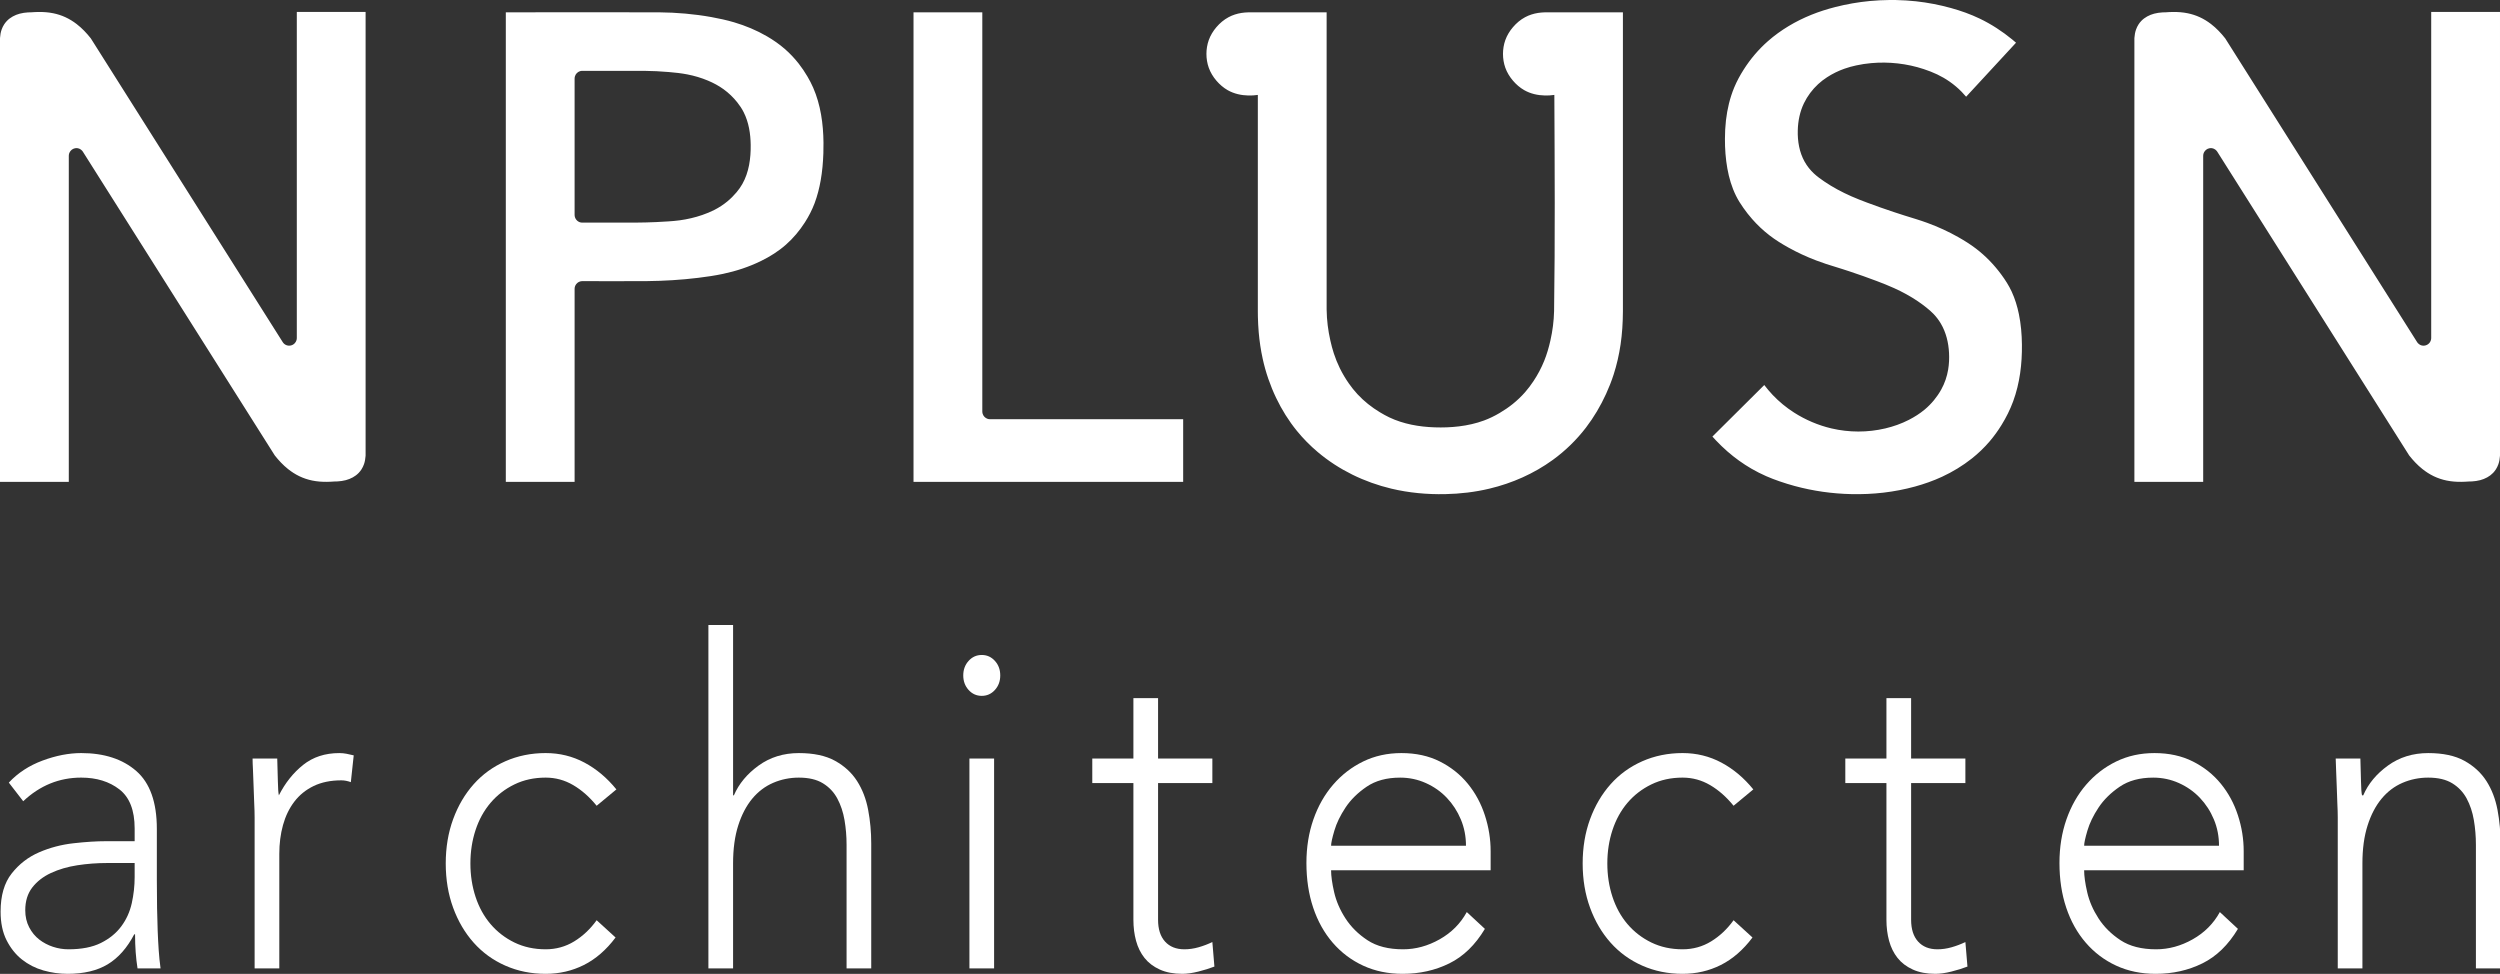 <?xml version="1.0" encoding="UTF-8" standalone="no"?><!DOCTYPE svg PUBLIC "-//W3C//DTD SVG 1.1//EN" "http://www.w3.org/Graphics/SVG/1.1/DTD/svg11.dtd"><svg width="100%" height="100%" viewBox="0 0 172 67" version="1.1" xmlns="http://www.w3.org/2000/svg" xmlns:xlink="http://www.w3.org/1999/xlink" xml:space="preserve" style="fill-rule:evenodd;clip-rule:evenodd;stroke-linejoin:round;stroke-miterlimit:1.414;"><rect x="0" y="0" width="172" height="67" fill="#333333" stroke="none"/><g><g><path d="M85.883,0.849c0.084,-0.001 0.656,-0.001 0.656,-0.001l4.733,0l0,20.395l0.001,0.08c0.01,0.71 0.099,1.414 0.255,2.106c0.067,0.296 0.143,0.591 0.237,0.879c0.115,0.353 0.254,0.697 0.417,1.029c0.178,0.362 0.385,0.71 0.615,1.04c0.184,0.262 0.382,0.513 0.6,0.747c0.451,0.486 0.975,0.899 1.541,1.24c0.21,0.127 0.426,0.246 0.647,0.352c0.971,0.46 2.048,0.649 3.113,0.685c0.564,0.02 1.129,0.001 1.689,-0.068c0.583,-0.072 1.16,-0.199 1.712,-0.403c0.372,-0.137 0.728,-0.312 1.07,-0.513c0.319,-0.187 0.625,-0.396 0.914,-0.628c0.304,-0.244 0.587,-0.515 0.845,-0.809c0.209,-0.238 0.399,-0.493 0.575,-0.758c0.291,-0.437 0.539,-0.904 0.737,-1.392c0.184,-0.453 0.319,-0.924 0.427,-1.401c0.15,-0.665 0.238,-1.342 0.254,-2.024c0.072,-4.958 0.041,-9.916 0.018,-14.875c-0.215,0.033 -0.434,0.045 -0.65,0.04c-0.495,-0.011 -0.988,-0.12 -1.421,-0.367c-0.296,-0.168 -0.556,-0.395 -0.777,-0.654c-0.225,-0.263 -0.409,-0.563 -0.526,-0.891c-0.213,-0.603 -0.213,-1.294 0,-1.897c0.117,-0.328 0.301,-0.628 0.526,-0.891c0.236,-0.277 0.517,-0.517 0.838,-0.688c0.276,-0.148 0.578,-0.243 0.886,-0.292c0.156,-0.025 0.314,-0.036 0.472,-0.041c0.083,-0.001 0.636,-0.001 0.636,-0.001l4.733,0l0,20.58c-0.004,0.762 -0.05,1.523 -0.161,2.277c-0.104,0.702 -0.262,1.397 -0.48,2.072c-0.146,0.451 -0.32,0.891 -0.517,1.322c-0.375,0.821 -0.836,1.604 -1.384,2.32c-0.649,0.846 -1.419,1.596 -2.279,2.221c-1.302,0.946 -2.802,1.607 -4.361,1.978c-0.995,0.238 -2.016,0.357 -3.039,0.378c-1.247,0.026 -2.499,-0.088 -3.714,-0.378c-1.846,-0.44 -3.604,-1.287 -5.061,-2.518c-0.52,-0.439 -1.001,-0.924 -1.431,-1.453c-0.565,-0.693 -1.041,-1.457 -1.428,-2.265c-0.411,-0.859 -0.722,-1.762 -0.926,-2.693c-0.133,-0.604 -0.223,-1.218 -0.276,-1.834c-0.03,-0.353 -0.047,-0.707 -0.056,-1.062c-0.003,-0.182 -0.003,-0.182 -0.004,-0.364l0,-14.899c-0.216,0.033 -0.436,0.045 -0.654,0.04c-0.494,-0.011 -0.987,-0.12 -1.421,-0.367c-0.295,-0.168 -0.555,-0.395 -0.777,-0.654c-0.224,-0.263 -0.409,-0.563 -0.525,-0.891c-0.213,-0.603 -0.213,-1.294 0,-1.897c0.116,-0.328 0.301,-0.628 0.525,-0.891c0.237,-0.277 0.518,-0.517 0.839,-0.688c0.276,-0.148 0.577,-0.243 0.885,-0.292c0.157,-0.025 0.314,-0.036 0.472,-0.041Zm44.113,-0.849c-0.451,0.006 -0.901,0.027 -1.351,0.07c-0.804,0.076 -1.603,0.216 -2.386,0.416c-0.557,0.143 -1.107,0.317 -1.641,0.533c-1.081,0.437 -2.107,1.041 -2.987,1.815c-0.645,0.567 -1.206,1.229 -1.667,1.956c-0.248,0.39 -0.47,0.797 -0.648,1.224c-0.301,0.724 -0.482,1.494 -0.571,2.273c-0.048,0.421 -0.068,0.844 -0.069,1.267c-0.003,0.683 0.046,1.369 0.166,2.041c0.116,0.647 0.303,1.286 0.595,1.875c0.145,0.294 0.32,0.569 0.509,0.836c0.186,0.265 0.386,0.52 0.599,0.762c0.363,0.415 0.765,0.793 1.201,1.129c0.409,0.315 0.849,0.586 1.299,0.836c0.609,0.339 1.243,0.632 1.893,0.88c0.235,0.09 0.472,0.175 0.711,0.253c0.205,0.068 0.412,0.129 0.618,0.193c0.227,0.07 0.274,0.085 0.5,0.157c0.163,0.053 0.327,0.106 0.49,0.159c0.624,0.209 1.246,0.426 1.861,0.66c0.402,0.153 0.803,0.31 1.195,0.488c0.568,0.257 1.119,0.556 1.636,0.906c0.2,0.136 0.396,0.28 0.585,0.431c0.179,0.143 0.353,0.292 0.511,0.459c0.186,0.197 0.35,0.415 0.488,0.65c0.357,0.607 0.525,1.308 0.56,2.009c0.019,0.383 0.004,0.767 -0.059,1.145c-0.08,0.481 -0.238,0.948 -0.475,1.373c-0.291,0.526 -0.68,0.996 -1.139,1.38c-0.333,0.278 -0.704,0.513 -1.089,0.71c-0.515,0.265 -1.063,0.457 -1.625,0.59c-1.215,0.286 -2.49,0.285 -3.705,-0.001c-0.909,-0.214 -1.782,-0.587 -2.571,-1.09c-0.535,-0.342 -1.03,-0.749 -1.469,-1.211c-0.205,-0.216 -0.396,-0.445 -0.578,-0.682l-0.001,-0.002l-3.568,3.546c0.08,0.09 0.161,0.178 0.243,0.265c0.253,0.265 0.515,0.52 0.79,0.76c0.513,0.447 1.066,0.846 1.654,1.186c0.33,0.191 0.671,0.363 1.019,0.516c0.3,0.132 0.606,0.247 0.915,0.354c0.34,0.118 0.684,0.224 1.03,0.318c1.276,0.347 2.592,0.533 3.913,0.561c0.737,0.016 1.475,-0.016 2.208,-0.101c0.729,-0.086 1.451,-0.224 2.159,-0.418c0.64,-0.176 1.267,-0.397 1.87,-0.676c0.723,-0.335 1.409,-0.751 2.036,-1.246c0.452,-0.356 0.868,-0.756 1.242,-1.194c0.297,-0.35 0.567,-0.723 0.808,-1.114c0.32,-0.517 0.595,-1.065 0.805,-1.637c0.457,-1.246 0.618,-2.584 0.602,-3.907c-0.008,-0.7 -0.067,-1.401 -0.208,-2.087c-0.109,-0.535 -0.269,-1.061 -0.499,-1.557c-0.192,-0.414 -0.438,-0.797 -0.708,-1.164c-0.497,-0.677 -1.085,-1.285 -1.751,-1.793c-0.382,-0.291 -0.789,-0.546 -1.206,-0.782c-0.68,-0.385 -1.392,-0.712 -2.125,-0.98c-0.524,-0.193 -1.06,-0.347 -1.592,-0.515c-0.244,-0.078 -0.487,-0.157 -0.73,-0.237c-0.617,-0.206 -1.23,-0.42 -1.839,-0.649c-0.361,-0.136 -0.721,-0.275 -1.074,-0.431c-0.648,-0.286 -1.276,-0.619 -1.862,-1.018c-0.249,-0.169 -0.497,-0.347 -0.718,-0.553c-0.253,-0.236 -0.47,-0.511 -0.64,-0.814c-0.364,-0.652 -0.489,-1.406 -0.47,-2.148c0.016,-0.647 0.145,-1.296 0.429,-1.879c0.239,-0.49 0.573,-0.936 0.971,-1.304c0.19,-0.175 0.394,-0.332 0.61,-0.472c0.375,-0.245 0.779,-0.442 1.199,-0.591c0.267,-0.094 0.539,-0.168 0.815,-0.228c0.34,-0.074 0.684,-0.126 1.031,-0.157c1.214,-0.109 2.452,0.029 3.611,0.411c0.315,0.104 0.627,0.224 0.927,0.366c0.298,0.143 0.586,0.308 0.857,0.498c0.298,0.208 0.577,0.444 0.831,0.704c0.103,0.105 0.2,0.214 0.295,0.325l0.007,0.008l3.433,-3.716c-0.085,-0.075 -0.173,-0.148 -0.26,-0.221c-0.689,-0.564 -1.436,-1.052 -2.237,-1.437c-0.639,-0.307 -1.306,-0.542 -1.988,-0.731c-0.784,-0.217 -1.585,-0.371 -2.393,-0.46c-0.459,-0.05 -0.92,-0.077 -1.382,-0.088c-0.148,-0.003 -0.297,-0.003 -0.446,-0.003Zm21.583,33.152l-4.733,0l0,-30.499l0.002,-0.047c0.014,-0.196 0.046,-0.389 0.112,-0.575c0.044,-0.124 0.101,-0.243 0.173,-0.354c0.054,-0.083 0.116,-0.162 0.184,-0.233c0.24,-0.251 0.555,-0.414 0.887,-0.503c0.186,-0.049 0.377,-0.075 0.569,-0.088c0.071,-0.003 0.142,-0.005 0.212,-0.005c0.173,-0.012 0.345,-0.023 0.518,-0.024c0.339,-0.003 0.679,0.021 1.011,0.089c0.286,0.059 0.565,0.148 0.83,0.27c0.276,0.127 0.536,0.287 0.777,0.473c0.367,0.282 0.687,0.621 0.974,0.985l13.203,20.897c0.016,0.022 0.031,0.045 0.048,0.065c0.053,0.06 0.119,0.108 0.192,0.14c0.226,0.096 0.496,0.016 0.636,-0.188c0.03,-0.044 0.053,-0.093 0.069,-0.144c0.008,-0.026 0.012,-0.053 0.018,-0.079l0.006,-0.08l0,-22.429l4.733,0l0,30.499l-0.002,0.047c-0.013,0.196 -0.046,0.389 -0.111,0.574c-0.044,0.125 -0.102,0.244 -0.174,0.355c-0.054,0.083 -0.116,0.162 -0.184,0.234c-0.24,0.251 -0.555,0.413 -0.887,0.502c-0.186,0.05 -0.377,0.075 -0.569,0.088c-0.071,0.003 -0.141,0.005 -0.212,0.005c-0.173,0.012 -0.345,0.023 -0.518,0.024c-0.339,0.004 -0.679,-0.021 -1.011,-0.089c-0.309,-0.063 -0.61,-0.163 -0.894,-0.3c-0.277,-0.134 -0.537,-0.302 -0.778,-0.494c-0.34,-0.272 -0.639,-0.591 -0.909,-0.934l-13.203,-20.897c-0.016,-0.022 -0.03,-0.045 -0.048,-0.065c-0.052,-0.06 -0.118,-0.108 -0.192,-0.14c-0.024,-0.01 -0.05,-0.016 -0.075,-0.025c-0.026,-0.004 -0.053,-0.009 -0.079,-0.014c-0.07,-0.001 -0.089,-0.005 -0.158,0.01c-0.157,0.033 -0.293,0.141 -0.364,0.287c-0.031,0.064 -0.031,0.083 -0.047,0.153l-0.006,0.08l0,22.429Zm-146.846,0l-4.733,0l0,-30.499l0.002,-0.047c0.013,-0.196 0.046,-0.389 0.111,-0.574c0.044,-0.125 0.102,-0.244 0.174,-0.355c0.054,-0.083 0.116,-0.161 0.184,-0.233c0.24,-0.251 0.555,-0.414 0.887,-0.503c0.186,-0.05 0.377,-0.075 0.569,-0.088c0.071,-0.003 0.141,-0.005 0.212,-0.005c0.173,-0.012 0.345,-0.023 0.518,-0.024c0.339,-0.003 0.679,0.021 1.011,0.089c0.286,0.059 0.565,0.148 0.83,0.27c0.276,0.127 0.536,0.287 0.777,0.473c0.367,0.283 0.687,0.621 0.974,0.985l13.203,20.897c0.016,0.022 0.03,0.045 0.048,0.065c0.035,0.04 0.076,0.075 0.121,0.103c0.21,0.129 0.488,0.092 0.656,-0.089c0.055,-0.058 0.096,-0.129 0.12,-0.206c0.008,-0.026 0.012,-0.053 0.018,-0.079l0.006,-0.08l0,-22.429l4.733,0l0,30.499l-0.002,0.047c-0.014,0.196 -0.046,0.389 -0.111,0.574c-0.045,0.125 -0.102,0.244 -0.174,0.355c-0.054,0.083 -0.116,0.162 -0.185,0.234c-0.239,0.251 -0.555,0.413 -0.886,0.502c-0.186,0.05 -0.377,0.075 -0.57,0.088c-0.07,0.003 -0.14,0.005 -0.211,0.005c-0.173,0.012 -0.345,0.023 -0.518,0.024c-0.339,0.004 -0.679,-0.021 -1.012,-0.089c-0.308,-0.063 -0.609,-0.163 -0.893,-0.3c-0.277,-0.134 -0.538,-0.302 -0.778,-0.494c-0.341,-0.272 -0.639,-0.592 -0.909,-0.934l-13.203,-20.897c-0.016,-0.022 -0.03,-0.045 -0.048,-0.065c-0.052,-0.06 -0.119,-0.108 -0.192,-0.14c-0.025,-0.01 -0.05,-0.016 -0.076,-0.025c-0.026,-0.004 -0.052,-0.009 -0.078,-0.014c-0.07,-0.001 -0.089,-0.005 -0.158,0.01c-0.157,0.033 -0.293,0.141 -0.364,0.287c-0.031,0.064 -0.031,0.083 -0.047,0.153l-0.006,0.08l0,22.429Zm76.669,0l-18.552,0l0,-32.304l4.733,0l0,27.463c0.006,0.073 0.003,0.093 0.026,0.164c0.052,0.161 0.179,0.289 0.338,0.341c0.07,0.023 0.089,0.021 0.162,0.026l13.293,0l0,4.31Zm-46.602,-32.304l0,32.304l4.733,0l0,-13.277l0.006,-0.084c0.017,-0.071 0.018,-0.091 0.051,-0.158c0.063,-0.125 0.175,-0.221 0.306,-0.264c0.07,-0.023 0.09,-0.02 0.163,-0.026c1.482,0 2.965,0.009 4.447,-0.002c1.174,-0.013 2.347,-0.082 3.512,-0.224c0.578,-0.071 1.155,-0.153 1.724,-0.274c0.903,-0.192 1.787,-0.48 2.617,-0.888c0.618,-0.303 1.202,-0.669 1.719,-1.127c0.501,-0.443 0.934,-0.959 1.296,-1.524c0.269,-0.419 0.497,-0.862 0.673,-1.329c0.189,-0.505 0.322,-1.031 0.416,-1.562c0.109,-0.618 0.164,-1.245 0.185,-1.872c0.008,-0.243 0.011,-0.487 0.008,-0.73c-0.014,-1.285 -0.193,-2.598 -0.71,-3.781c-0.115,-0.263 -0.248,-0.518 -0.394,-0.766c-0.181,-0.309 -0.382,-0.607 -0.602,-0.889c-0.286,-0.364 -0.605,-0.702 -0.953,-1.005c-0.381,-0.332 -0.797,-0.62 -1.232,-0.873c-0.711,-0.413 -1.475,-0.73 -2.261,-0.963c-0.512,-0.151 -1.034,-0.264 -1.559,-0.359c-1.189,-0.214 -2.394,-0.315 -3.602,-0.327c-3.514,-0.011 -7.029,0 -10.543,0Zm8.748,14.468l0.157,0c0.484,-0.003 0.968,-0.015 1.452,-0.037c0.277,-0.012 0.554,-0.028 0.83,-0.047c0.259,-0.017 0.518,-0.039 0.775,-0.074c0.528,-0.072 1.049,-0.193 1.553,-0.366c0.287,-0.099 0.569,-0.213 0.839,-0.352c0.315,-0.162 0.614,-0.356 0.888,-0.582c0.23,-0.19 0.442,-0.402 0.634,-0.631c0.148,-0.177 0.283,-0.364 0.396,-0.565c0.46,-0.81 0.588,-1.773 0.576,-2.694c-0.01,-0.768 -0.133,-1.553 -0.481,-2.244c-0.122,-0.244 -0.274,-0.47 -0.444,-0.683c-0.271,-0.341 -0.587,-0.644 -0.938,-0.899c-0.334,-0.242 -0.698,-0.436 -1.077,-0.595c-0.459,-0.193 -0.938,-0.334 -1.426,-0.429c-0.42,-0.082 -0.847,-0.125 -1.273,-0.162c-0.556,-0.049 -1.113,-0.075 -1.671,-0.081c-1.426,-0.005 -2.853,-0.001 -4.279,-0.001c-0.073,0.006 -0.093,0.003 -0.163,0.026c-0.158,0.053 -0.286,0.181 -0.337,0.342c-0.023,0.071 -0.02,0.09 -0.026,0.164l0,9.379c0.006,0.073 0.003,0.093 0.026,0.164c0.042,0.133 0.138,0.246 0.261,0.31c0.066,0.033 0.085,0.034 0.156,0.051l0.083,0.006l3.489,0Z" style="fill:#fff;"/><g><path d="M10.791,60.562c0,0.709 0.005,1.344 0.015,1.907c0.009,0.562 0.023,1.083 0.042,1.562c0.019,0.479 0.042,0.927 0.071,1.344c0.028,0.417 0.07,0.833 0.127,1.25l-1.584,0c-0.113,-0.708 -0.17,-1.49 -0.17,-2.344l-0.057,0c-0.49,0.938 -1.098,1.625 -1.824,2.063c-0.726,0.437 -1.646,0.656 -2.759,0.656c-0.566,0 -1.122,-0.078 -1.669,-0.234c-0.547,-0.157 -1.037,-0.407 -1.471,-0.75c-0.434,-0.344 -0.787,-0.787 -1.061,-1.329c-0.273,-0.541 -0.41,-1.197 -0.41,-1.968c0,-1.104 0.254,-1.979 0.764,-2.625c0.509,-0.646 1.136,-1.13 1.881,-1.453c0.745,-0.323 1.537,-0.532 2.376,-0.625c0.84,-0.094 1.58,-0.141 2.221,-0.141l1.981,0l0,-0.875c0,-1.25 -0.349,-2.146 -1.047,-2.688c-0.698,-0.541 -1.575,-0.812 -2.631,-0.812c-1.509,0 -2.839,0.542 -3.989,1.625l-0.99,-1.281c0.622,-0.667 1.395,-1.172 2.32,-1.516c0.924,-0.344 1.81,-0.516 2.659,-0.516c1.584,0 2.848,0.412 3.791,1.235c0.943,0.823 1.414,2.151 1.414,3.984l0,3.531Zm-3.395,-1.187c-0.716,0 -1.409,0.052 -2.079,0.156c-0.669,0.104 -1.273,0.281 -1.811,0.531c-0.537,0.25 -0.966,0.584 -1.287,1c-0.32,0.417 -0.481,0.938 -0.481,1.563c0,0.437 0.09,0.828 0.269,1.172c0.179,0.344 0.41,0.625 0.693,0.844c0.283,0.218 0.599,0.385 0.948,0.5c0.349,0.114 0.702,0.171 1.061,0.171c0.905,0 1.65,-0.145 2.235,-0.437c0.585,-0.292 1.051,-0.672 1.4,-1.141c0.349,-0.468 0.59,-1 0.722,-1.593c0.132,-0.594 0.198,-1.193 0.198,-1.797l0,-0.969l-1.868,0Z" style="fill:#fff;fill-rule:nonzero;"/><path d="M17.518,56.25c0,-0.271 -0.009,-0.599 -0.028,-0.984c-0.019,-0.386 -0.033,-0.776 -0.043,-1.172c-0.009,-0.396 -0.023,-0.766 -0.042,-1.11c-0.019,-0.343 -0.028,-0.609 -0.028,-0.797l1.697,0c0.019,0.542 0.033,1.063 0.043,1.563c0.009,0.5 0.033,0.823 0.07,0.969c0.434,-0.854 0.99,-1.552 1.669,-2.094c0.679,-0.542 1.509,-0.813 2.49,-0.813c0.17,0 0.335,0.016 0.495,0.047c0.16,0.032 0.325,0.068 0.495,0.11l-0.198,1.843c-0.226,-0.083 -0.443,-0.125 -0.651,-0.125c-0.735,0 -1.372,0.131 -1.909,0.391c-0.538,0.261 -0.981,0.62 -1.33,1.078c-0.349,0.459 -0.608,0.995 -0.778,1.61c-0.17,0.614 -0.254,1.276 -0.254,1.984l0,7.875l-1.698,0l0,-10.375Z" style="fill:#fff;fill-rule:nonzero;"/><path d="M42.351,64.5c-0.641,0.854 -1.367,1.484 -2.178,1.891c-0.811,0.406 -1.688,0.609 -2.631,0.609c-1,0 -1.924,-0.188 -2.773,-0.563c-0.849,-0.375 -1.575,-0.901 -2.178,-1.578c-0.604,-0.677 -1.075,-1.479 -1.415,-2.406c-0.339,-0.927 -0.509,-1.943 -0.509,-3.047c0,-1.104 0.17,-2.12 0.509,-3.047c0.34,-0.927 0.811,-1.729 1.415,-2.406c0.603,-0.677 1.329,-1.203 2.178,-1.578c0.849,-0.375 1.773,-0.563 2.773,-0.563c0.961,0 1.853,0.219 2.673,0.657c0.82,0.437 1.551,1.052 2.193,1.843l-1.358,1.125c-0.491,-0.604 -1.028,-1.078 -1.613,-1.421c-0.585,-0.344 -1.216,-0.516 -1.895,-0.516c-0.793,0 -1.509,0.156 -2.151,0.469c-0.641,0.312 -1.188,0.734 -1.64,1.265c-0.453,0.532 -0.797,1.157 -1.033,1.875c-0.236,0.719 -0.354,1.485 -0.354,2.297c0,0.813 0.118,1.578 0.354,2.297c0.236,0.719 0.58,1.344 1.033,1.875c0.452,0.531 0.999,0.953 1.64,1.266c0.642,0.312 1.358,0.468 2.151,0.468c0.716,0 1.372,-0.182 1.966,-0.546c0.594,-0.365 1.108,-0.849 1.542,-1.454l1.301,1.188Z" style="fill:#fff;fill-rule:nonzero;"/><path d="M48.738,43l1.698,0l0,11.719l0.056,0c0.34,-0.792 0.906,-1.474 1.698,-2.047c0.792,-0.573 1.716,-0.86 2.772,-0.86c1.019,0 1.849,0.178 2.49,0.532c0.641,0.354 1.146,0.817 1.513,1.39c0.368,0.573 0.623,1.235 0.764,1.985c0.142,0.75 0.212,1.521 0.212,2.312l0,8.594l-1.697,0l0,-8.5c0,-0.583 -0.047,-1.151 -0.141,-1.703c-0.095,-0.552 -0.26,-1.047 -0.496,-1.485c-0.235,-0.437 -0.565,-0.786 -0.99,-1.046c-0.424,-0.261 -0.976,-0.391 -1.655,-0.391c-0.622,0 -1.212,0.12 -1.768,0.359c-0.556,0.24 -1.037,0.605 -1.443,1.094c-0.405,0.49 -0.726,1.104 -0.962,1.844c-0.235,0.739 -0.353,1.609 -0.353,2.609l0,7.219l-1.698,0l0,-23.625Z" style="fill:#fff;fill-rule:nonzero;"/><path d="M66.696,52.187l1.698,0l0,14.438l-1.698,0l0,-14.438Zm-0.424,-5.718c0,-0.396 0.123,-0.729 0.368,-1c0.245,-0.271 0.547,-0.407 0.905,-0.407c0.358,0 0.66,0.136 0.905,0.407c0.246,0.271 0.368,0.604 0.368,1c0,0.396 -0.122,0.729 -0.368,1c-0.245,0.271 -0.547,0.406 -0.905,0.406c-0.358,0 -0.66,-0.135 -0.905,-0.406c-0.245,-0.271 -0.368,-0.604 -0.368,-1Z" style="fill:#fff;fill-rule:nonzero;"/><path d="M83.41,53.875l-3.735,0l0,9.406c0,0.646 0.161,1.146 0.481,1.5c0.321,0.354 0.764,0.531 1.33,0.531c0.321,0 0.646,-0.046 0.976,-0.14c0.33,-0.094 0.646,-0.214 0.948,-0.36l0.141,1.688c-0.32,0.125 -0.688,0.24 -1.103,0.344c-0.415,0.104 -0.783,0.156 -1.103,0.156c-0.604,0 -1.123,-0.099 -1.556,-0.297c-0.434,-0.198 -0.783,-0.463 -1.047,-0.797c-0.264,-0.333 -0.458,-0.724 -0.58,-1.172c-0.123,-0.448 -0.184,-0.932 -0.184,-1.453l0,-9.406l-2.829,0l0,-1.688l2.829,0l0,-4.156l1.697,0l0,4.156l3.735,0l0,1.688Z" style="fill:#fff;fill-rule:nonzero;"/><path d="M102.16,63.906c-0.66,1.104 -1.476,1.896 -2.447,2.375c-0.971,0.479 -2.042,0.719 -3.211,0.719c-1,0 -1.905,-0.188 -2.716,-0.563c-0.811,-0.375 -1.509,-0.901 -2.094,-1.578c-0.584,-0.677 -1.032,-1.479 -1.343,-2.406c-0.312,-0.927 -0.467,-1.953 -0.467,-3.078c0,-1.083 0.16,-2.083 0.481,-3c0.32,-0.917 0.773,-1.714 1.358,-2.391c0.584,-0.677 1.273,-1.208 2.065,-1.593c0.792,-0.386 1.669,-0.579 2.631,-0.579c1,0 1.881,0.193 2.645,0.579c0.764,0.385 1.405,0.895 1.924,1.531c0.519,0.635 0.91,1.359 1.174,2.172c0.264,0.812 0.396,1.635 0.396,2.468l0,1.313l-10.977,0c0,0.396 0.071,0.901 0.212,1.516c0.142,0.614 0.401,1.213 0.778,1.796c0.378,0.584 0.882,1.084 1.514,1.5c0.632,0.417 1.448,0.625 2.447,0.625c0.868,0 1.707,-0.229 2.518,-0.687c0.811,-0.458 1.434,-1.083 1.867,-1.875l1.245,1.156Zm-1.301,-5.719c0,-0.645 -0.118,-1.25 -0.354,-1.812c-0.236,-0.563 -0.556,-1.057 -0.962,-1.484c-0.405,-0.427 -0.886,-0.766 -1.443,-1.016c-0.556,-0.25 -1.145,-0.375 -1.768,-0.375c-0.924,0 -1.693,0.208 -2.306,0.625c-0.613,0.417 -1.098,0.896 -1.457,1.437c-0.358,0.542 -0.613,1.068 -0.763,1.579c-0.151,0.51 -0.227,0.859 -0.227,1.046l9.28,0Z" style="fill:#fff;fill-rule:nonzero;"/><path d="M120.571,64.5c-0.641,0.854 -1.367,1.484 -2.178,1.891c-0.811,0.406 -1.688,0.609 -2.632,0.609c-0.999,0 -1.923,-0.188 -2.772,-0.563c-0.849,-0.375 -1.575,-0.901 -2.178,-1.578c-0.604,-0.677 -1.075,-1.479 -1.415,-2.406c-0.339,-0.927 -0.509,-1.943 -0.509,-3.047c0,-1.104 0.17,-2.12 0.509,-3.047c0.34,-0.927 0.811,-1.729 1.415,-2.406c0.603,-0.677 1.329,-1.203 2.178,-1.578c0.849,-0.375 1.773,-0.563 2.772,-0.563c0.962,0 1.854,0.219 2.674,0.657c0.82,0.437 1.551,1.052 2.193,1.843l-1.358,1.125c-0.491,-0.604 -1.028,-1.078 -1.613,-1.421c-0.585,-0.344 -1.217,-0.516 -1.896,-0.516c-0.792,0 -1.508,0.156 -2.15,0.469c-0.641,0.312 -1.188,0.734 -1.641,1.265c-0.452,0.532 -0.796,1.157 -1.032,1.875c-0.236,0.719 -0.354,1.485 -0.354,2.297c0,0.813 0.118,1.578 0.354,2.297c0.236,0.719 0.58,1.344 1.032,1.875c0.453,0.531 1,0.953 1.641,1.266c0.642,0.312 1.358,0.468 2.15,0.468c0.717,0 1.373,-0.182 1.967,-0.546c0.594,-0.365 1.108,-0.849 1.542,-1.454l1.301,1.188Z" style="fill:#fff;fill-rule:nonzero;"/><path d="M135.219,53.875l-3.734,0l0,9.406c0,0.646 0.16,1.146 0.481,1.5c0.32,0.354 0.764,0.531 1.329,0.531c0.321,0 0.646,-0.046 0.976,-0.14c0.33,-0.094 0.646,-0.214 0.948,-0.36l0.142,1.688c-0.321,0.125 -0.689,0.24 -1.104,0.344c-0.415,0.104 -0.782,0.156 -1.103,0.156c-0.604,0 -1.122,-0.099 -1.556,-0.297c-0.434,-0.198 -0.783,-0.463 -1.047,-0.797c-0.264,-0.333 -0.457,-0.724 -0.58,-1.172c-0.122,-0.448 -0.184,-0.932 -0.184,-1.453l0,-9.406l-2.829,0l0,-1.688l2.829,0l0,-4.156l1.698,0l0,4.156l3.734,0l0,1.688Z" style="fill:#fff;fill-rule:nonzero;"/><path d="M153.969,63.906c-0.66,1.104 -1.475,1.896 -2.447,2.375c-0.971,0.479 -2.041,0.719 -3.211,0.719c-0.999,0 -1.905,-0.188 -2.716,-0.563c-0.811,-0.375 -1.509,-0.901 -2.093,-1.578c-0.585,-0.677 -1.033,-1.479 -1.344,-2.406c-0.311,-0.927 -0.467,-1.953 -0.467,-3.078c0,-1.083 0.16,-2.083 0.481,-3c0.321,-0.917 0.773,-1.714 1.358,-2.391c0.585,-0.677 1.273,-1.208 2.065,-1.593c0.792,-0.386 1.669,-0.579 2.631,-0.579c1,0 1.882,0.193 2.646,0.579c0.763,0.385 1.405,0.895 1.923,1.531c0.519,0.635 0.91,1.359 1.174,2.172c0.265,0.812 0.397,1.635 0.397,2.468l0,1.313l-10.977,0c0,0.396 0.07,0.901 0.212,1.516c0.141,0.614 0.401,1.213 0.778,1.796c0.377,0.584 0.882,1.084 1.513,1.5c0.632,0.417 1.448,0.625 2.448,0.625c0.867,0 1.706,-0.229 2.517,-0.687c0.811,-0.458 1.434,-1.083 1.868,-1.875l1.244,1.156Zm-1.301,-5.719c0,-0.645 -0.118,-1.25 -0.354,-1.812c-0.235,-0.563 -0.556,-1.057 -0.961,-1.484c-0.406,-0.427 -0.887,-0.766 -1.443,-1.016c-0.557,-0.25 -1.146,-0.375 -1.768,-0.375c-0.925,0 -1.693,0.208 -2.306,0.625c-0.613,0.417 -1.099,0.896 -1.457,1.437c-0.359,0.542 -0.613,1.068 -0.764,1.579c-0.151,0.51 -0.226,0.859 -0.226,1.046l9.279,0Z" style="fill:#fff;fill-rule:nonzero;"/><path d="M160.838,56.25c0,-0.271 -0.01,-0.599 -0.029,-0.984c-0.019,-0.386 -0.033,-0.776 -0.042,-1.172c-0.01,-0.396 -0.024,-0.766 -0.043,-1.11c-0.018,-0.343 -0.028,-0.609 -0.028,-0.797l1.698,0c0.018,0.542 0.033,1.063 0.042,1.563c0.009,0.5 0.033,0.823 0.071,0.969l0.085,0c0.339,-0.792 0.905,-1.474 1.697,-2.047c0.792,-0.573 1.716,-0.86 2.773,-0.86c1.018,0 1.848,0.178 2.489,0.532c0.641,0.354 1.146,0.817 1.514,1.39c0.368,0.573 0.622,1.235 0.764,1.985c0.141,0.75 0.212,1.521 0.212,2.312l0,8.594l-1.698,0l0,-8.5c0,-0.583 -0.047,-1.151 -0.141,-1.703c-0.094,-0.552 -0.259,-1.047 -0.495,-1.485c-0.236,-0.437 -0.566,-0.786 -0.99,-1.046c-0.425,-0.261 -0.976,-0.391 -1.655,-0.391c-0.623,0 -1.212,0.12 -1.769,0.359c-0.556,0.24 -1.037,0.605 -1.442,1.094c-0.406,0.49 -0.727,1.104 -0.962,1.844c-0.236,0.739 -0.354,1.609 -0.354,2.609l0,7.219l-1.697,0l0,-10.375Z" style="fill:#fff;fill-rule:nonzero;"/></g></g></g></svg>